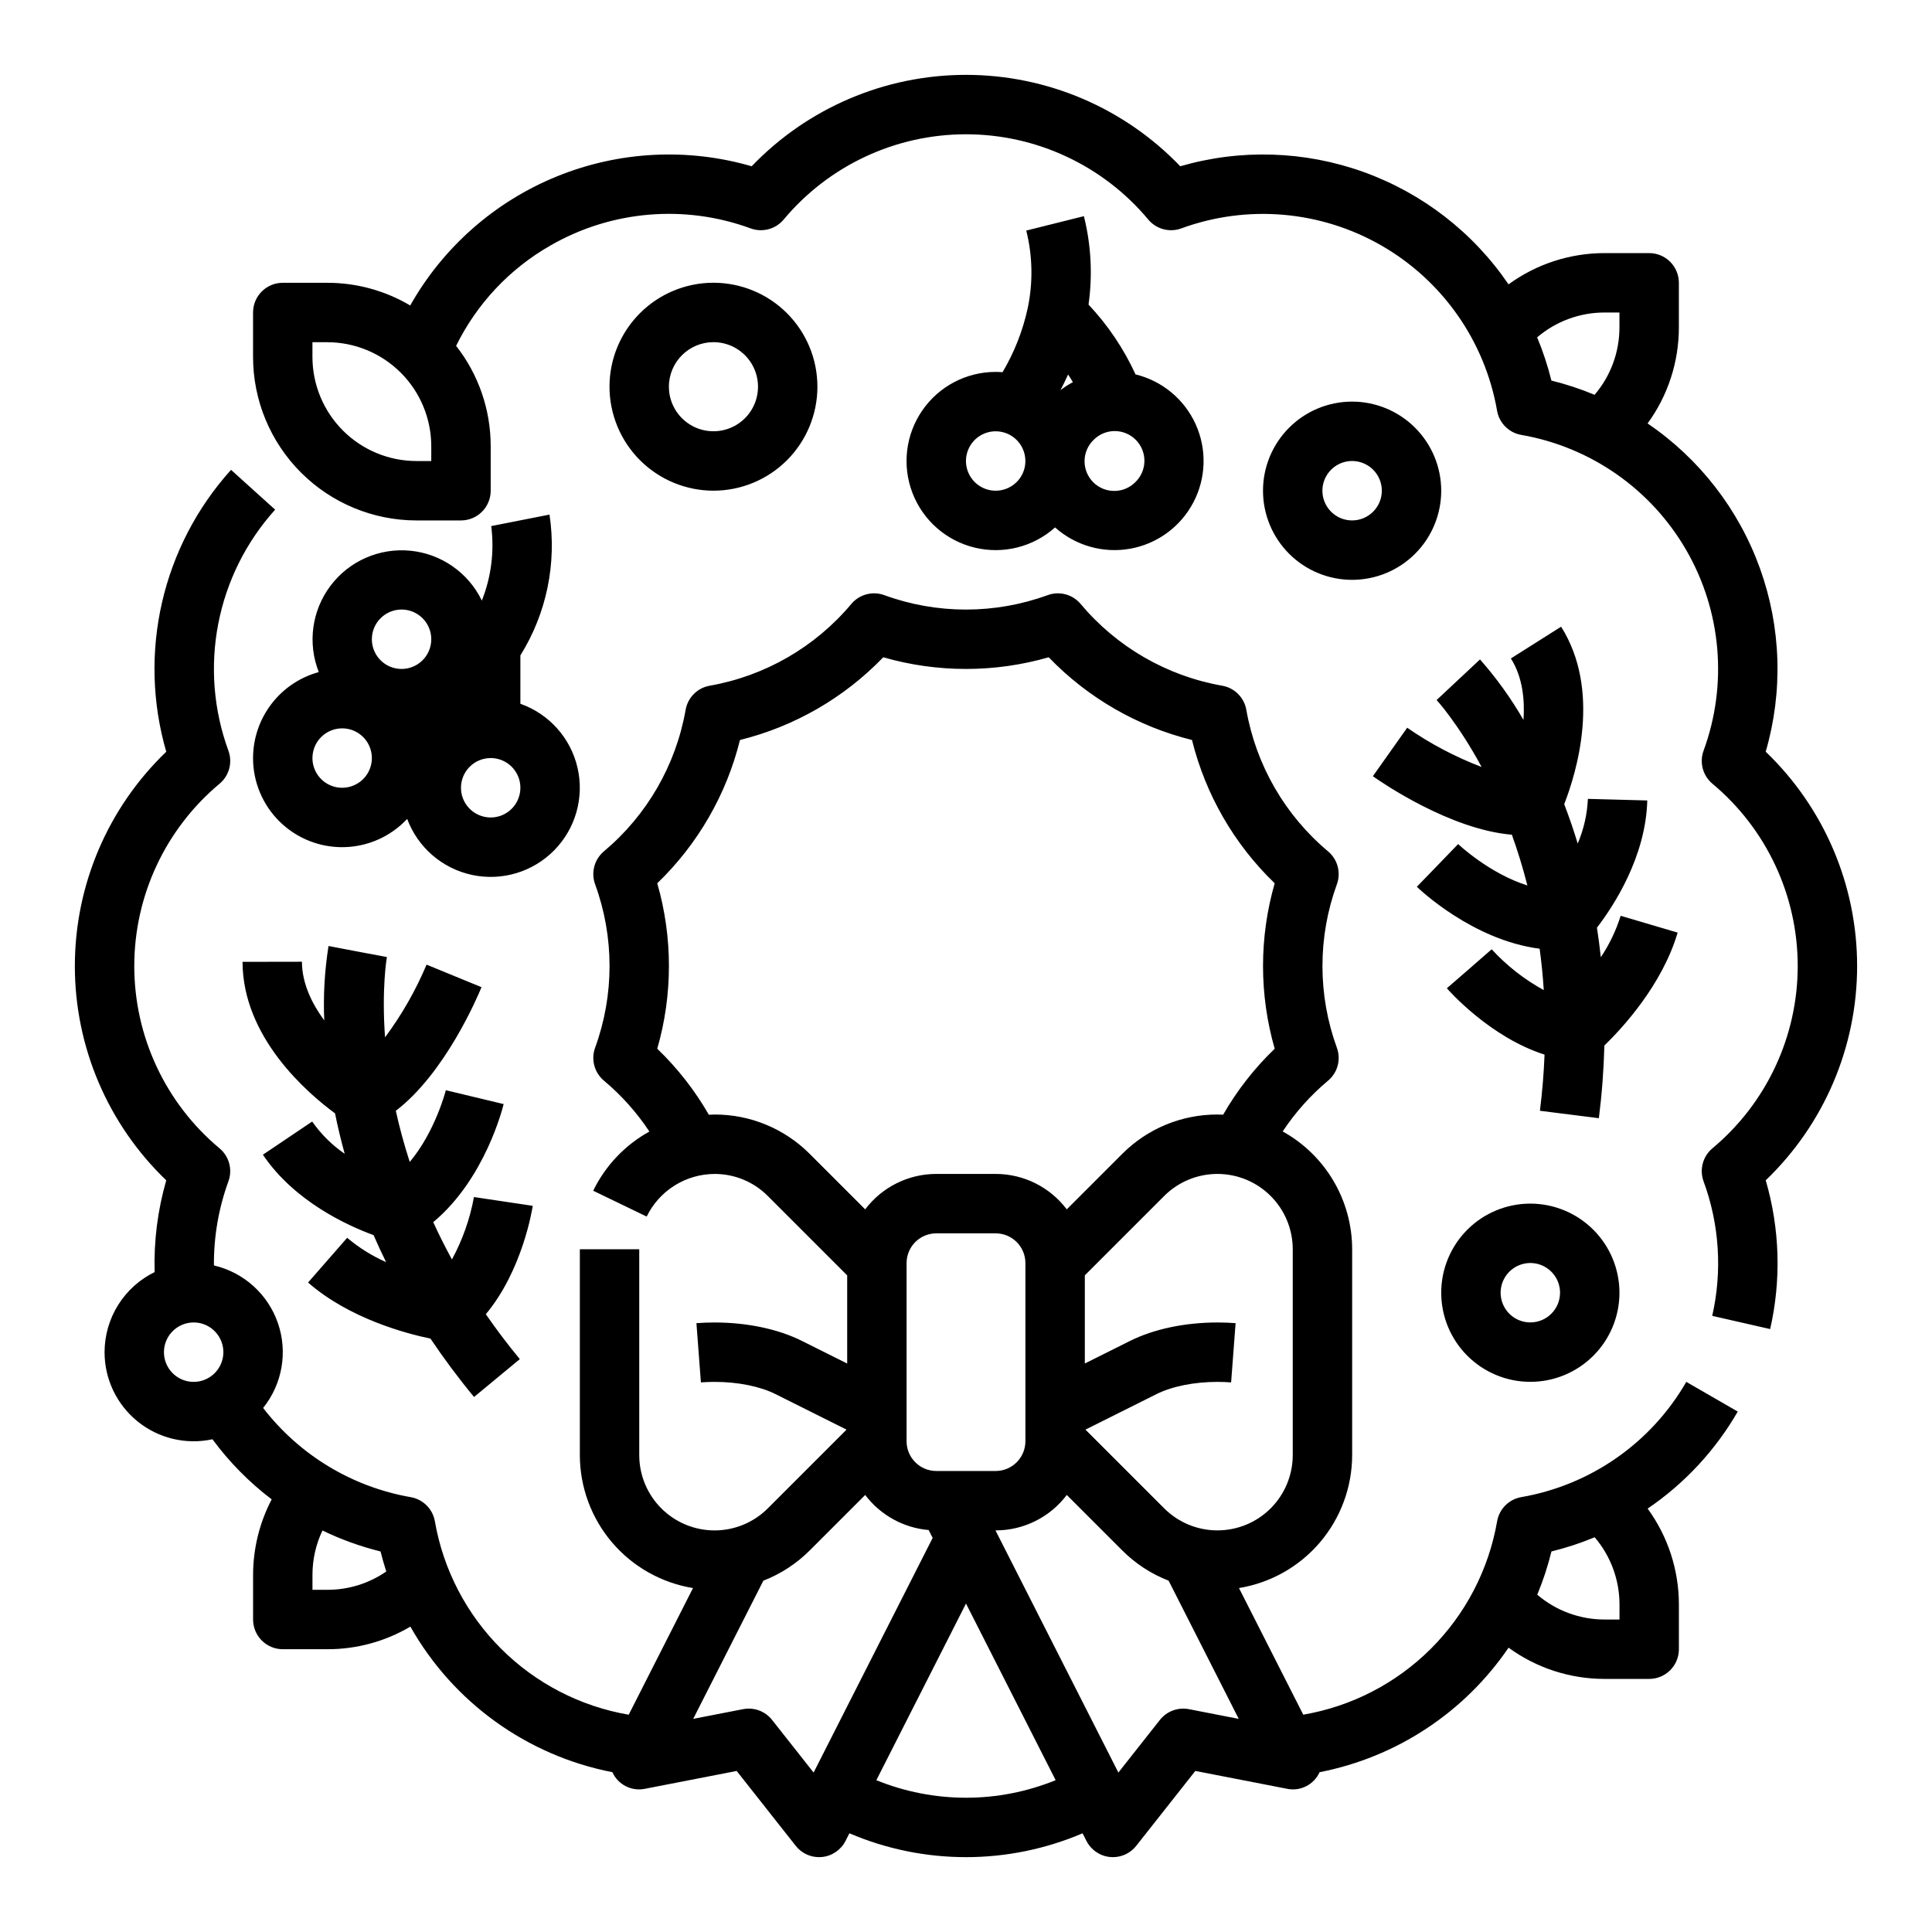 <?xml version="1.0" encoding="UTF-8"?>
<!-- Uploaded to: ICON Repo, www.svgrepo.com, Generator: ICON Repo Mixer Tools -->
<svg fill="#000000" width="800px" height="800px" version="1.1" viewBox="144 144 512 512" xmlns="http://www.w3.org/2000/svg">
 <path d="m171.71 502.34c-0.004 7.137 3.223 13.891 8.777 18.375 5.551 4.484 12.836 6.215 19.812 4.707 4.449 6.027 9.734 11.391 15.699 15.922-3.231 6.184-4.922 13.059-4.93 20.035v11.809c0 2.086 0.828 4.09 2.305 5.566s3.481 2.305 5.566 2.305h11.809c7.742 0.016 15.344-2.051 22.008-5.992 11.336 20.078 30.902 34.18 53.535 38.582 1.488 3.301 5.07 5.129 8.617 4.402l24.316-4.731 15.656 19.848-0.004-0.004c1.492 1.895 3.769 3 6.18 3 0.258 0 0.52-0.012 0.781-0.039 2.672-0.266 5.023-1.875 6.238-4.269l1.02-2.012h0.004c19.734 8.426 42.059 8.426 61.793 0l1.02 2.008h0.004c1.215 2.398 3.566 4.008 6.238 4.273 0.262 0.027 0.523 0.039 0.781 0.039 2.41 0 4.688-1.105 6.18-3l15.656-19.848 24.316 4.731-0.004 0.004c3.551 0.727 7.129-1.102 8.621-4.402 20.387-3.973 38.387-15.832 50.082-33 7.394 5.391 16.309 8.289 25.457 8.281h11.809c2.09 0 4.09-0.828 5.566-2.305 1.477-1.477 2.305-3.477 2.305-5.566v-11.809c0.008-9.145-2.891-18.059-8.281-25.453 9.797-6.66 17.957-15.453 23.879-25.715l-13.633-7.871h-0.004c-9.32 16.172-25.344 27.363-43.738 30.543-3.266 0.574-5.82 3.129-6.394 6.394-2.223 12.805-8.355 24.605-17.555 33.785-9.195 9.176-21.012 15.281-33.82 17.477l-17.035-33.559c8.363-1.367 15.973-5.66 21.465-12.113 5.492-6.453 8.516-14.652 8.527-23.125v-54.547c-0.008-6.375-1.715-12.629-4.953-18.117-3.238-5.492-7.883-10.016-13.457-13.105 3.332-5.039 7.379-9.566 12.012-13.445 2.551-2.129 3.488-5.629 2.344-8.746-5.09-13.984-5.09-29.312 0-43.293 1.145-3.117 0.207-6.621-2.344-8.75-11.402-9.562-19.066-22.836-21.648-37.492-0.57-3.273-3.133-5.836-6.406-6.402-14.656-2.582-27.93-10.246-37.492-21.648-2.129-2.555-5.637-3.492-8.758-2.348-13.98 5.094-29.309 5.094-43.289 0-3.117-1.145-6.621-0.203-8.75 2.348-9.562 11.402-22.836 19.066-37.492 21.648-3.273 0.566-5.836 3.129-6.406 6.402-2.582 14.656-10.246 27.93-21.648 37.492-2.543 2.133-3.477 5.629-2.332 8.746 5.094 13.98 5.094 29.309 0 43.289-1.145 3.121-0.203 6.621 2.344 8.75 4.644 3.887 8.695 8.426 12.035 13.477-6.461 3.566-11.664 9.047-14.891 15.684l14.172 6.848c1.645-3.375 4.199-6.223 7.379-8.219 3.18-2 6.856-3.062 10.613-3.078 5.297-0.012 10.379 2.09 14.113 5.848l21.031 21.031v23.363l-11.945-5.973c-6.328-3.164-14.566-4.906-23.199-4.906-1.609 0-3.227 0.062-4.809 0.18l1.188 15.699c1.191-0.09 2.41-0.137 3.621-0.137 6.144 0 12.035 1.18 16.16 3.246l18.816 9.406-20.863 20.863c-3.742 3.742-8.82 5.848-14.113 5.848-5.297 0-10.371-2.106-14.113-5.848-3.746-3.746-5.848-8.82-5.848-14.113v-54.547h-15.742v54.547c0.008 8.473 3.031 16.668 8.523 23.125 5.492 6.453 13.102 10.746 21.465 12.113l-17.035 33.559v0.004c-12.805-2.195-24.621-8.301-33.816-17.48-9.199-9.176-15.332-20.977-17.555-33.781-0.57-3.266-3.133-5.824-6.398-6.394-15.539-2.711-29.492-11.148-39.117-23.641 5.09-6.324 6.566-14.816 3.918-22.488-2.648-7.672-9.051-13.441-16.957-15.277-0.062-7.598 1.238-15.145 3.836-22.281 1.145-3.117 0.207-6.613-2.34-8.746-14.324-11.957-22.605-29.656-22.605-48.316s8.281-36.359 22.605-48.32c2.547-2.129 3.484-5.625 2.344-8.742-3.941-10.766-4.871-22.406-2.688-33.664 2.18-11.258 7.391-21.707 15.07-30.223l-11.688-10.551c-18.27 20.25-24.766 48.512-17.168 74.707-15.473 14.84-24.223 35.348-24.223 56.789 0 21.438 8.75 41.949 24.223 56.789-2.277 7.898-3.316 16.102-3.078 24.32-3.977 1.941-7.328 4.961-9.676 8.711-2.344 3.754-3.59 8.09-3.594 12.516zm383.44 52.812c3.91-0.961 7.742-2.219 11.457-3.762 4.254 4.981 6.586 11.312 6.578 17.859v3.938h-3.938c-6.547 0.008-12.883-2.324-17.859-6.578 1.543-3.715 2.801-7.547 3.762-11.457zm-155.15 65.266c-8.145 0-16.215-1.582-23.758-4.648l23.758-46.812 23.758 46.809h-0.004c-7.543 3.07-15.609 4.652-23.754 4.652zm-7.871-86.594-0.004 0.004c-4.344-0.008-7.867-3.527-7.871-7.875v-47.23c0.004-4.344 3.527-7.867 7.871-7.871h15.746c4.344 0.004 7.867 3.527 7.871 7.871v47.23c-0.004 4.348-3.527 7.867-7.871 7.875zm66.941 63.121-0.004 0.004c-2.894-0.562-5.859 0.539-7.684 2.852l-11 13.945-32.57-64.176h0.059c7.402 0 14.379-3.477 18.836-9.391l14.68 14.68c3.5 3.508 7.691 6.246 12.309 8.039l18.586 36.621zm27.52-121.88v54.547c0 5.293-2.102 10.367-5.844 14.113-3.746 3.742-8.82 5.844-14.113 5.844-5.297 0-10.371-2.102-14.113-5.844l-20.859-20.859 18.816-9.406c4.121-2.066 10.016-3.246 16.16-3.246 1.211 0 2.43 0.047 3.621 0.137l1.188-15.699c-1.586-0.121-3.203-0.18-4.809-0.18-8.633 0-16.871 1.742-23.199 4.906l-11.949 5.969v-23.363l21.031-21.031h-0.004c3.746-3.742 8.82-5.848 14.113-5.848 5.297 0 10.371 2.106 14.113 5.848 3.746 3.742 5.848 8.82 5.848 14.113zm-127.98-25.246c-6.684-6.719-15.773-10.484-25.246-10.457-0.504 0-1.008 0.035-1.512 0.055-0.012-0.02-0.02-0.039-0.031-0.055-3.703-6.43-8.297-12.301-13.641-17.438 4.125-14.324 4.125-29.523 0-43.844 10.734-10.344 18.336-23.504 21.922-37.973 14.469-3.586 27.629-11.188 37.973-21.922 14.32 4.125 29.52 4.125 43.844 0 10.34 10.734 23.504 18.336 37.973 21.922 3.586 14.469 11.184 27.629 21.918 37.973-4.125 14.32-4.125 29.52 0 43.844-5.344 5.137-9.934 11.004-13.633 17.426l-0.027 0.051c-0.504-0.02-1.008-0.039-1.52-0.039-9.477-0.027-18.566 3.738-25.25 10.457l-14.676 14.676c-4.457-5.91-11.434-9.387-18.836-9.391h-15.746c-7.402 0.004-14.379 3.481-18.836 9.391zm-12.312 113.08c4.617-1.793 8.812-4.531 12.312-8.039l14.676-14.676v-0.004c4.035 5.344 10.148 8.727 16.82 9.297l1.059 2.086-31.551 62.184-11.004-13.945c-1.824-2.316-4.789-3.418-7.684-2.856l-13.219 2.57zm-119.49-1.52c-0.008-4.074 0.898-8.102 2.652-11.781 4.918 2.379 10.074 4.242 15.383 5.555 0.441 1.793 0.965 3.559 1.523 5.305-4.59 3.176-10.039 4.871-15.621 4.859h-3.938zm-31.488-66.914c3.188 0 6.055 1.918 7.273 4.863 1.219 2.941 0.547 6.324-1.707 8.578-2.25 2.25-5.637 2.922-8.578 1.707-2.941-1.219-4.859-4.09-4.859-7.273 0.004-4.348 3.527-7.867 7.871-7.875zm416.61-151.25c4.637-15.949 4.106-32.957-1.52-48.586-5.621-15.625-16.043-29.074-29.777-38.414 5.391-7.394 8.293-16.312 8.285-25.461v-11.809c0-2.086-0.828-4.09-2.305-5.566-1.477-1.477-3.477-2.305-5.566-2.305h-11.809c-9.148-0.008-18.066 2.894-25.461 8.285-9.34-13.73-22.785-24.156-38.414-29.777s-32.637-6.152-48.582-1.52c-14.84-15.473-35.352-24.223-56.789-24.223-21.441 0-41.949 8.75-56.789 24.223-17.035-4.945-35.238-3.992-51.664 2.703-16.426 6.695-30.109 18.742-38.828 34.191-6.652-3.941-14.238-6.019-21.969-6.012h-11.809c-4.348 0-7.871 3.523-7.871 7.871v11.809c0.012 11.48 4.578 22.484 12.695 30.602 8.117 8.117 19.121 12.684 30.602 12.695h11.809c2.086 0 4.09-0.828 5.566-2.305 1.473-1.477 2.305-3.481 2.305-5.566v-11.809c0.008-9.641-3.223-19.004-9.164-26.59 5.473-11.129 14.145-20.371 24.906-26.539 16.16-9.34 35.633-11.016 53.152-4.582 3.113 1.141 6.613 0.203 8.742-2.34 11.957-14.324 29.656-22.605 48.316-22.605s36.359 8.281 48.32 22.605c2.129 2.543 5.625 3.481 8.742 2.34 17.516-6.414 36.98-4.734 53.137 4.594 16.16 9.328 27.348 25.344 30.551 43.723 0.57 3.273 3.133 5.84 6.406 6.406 18.387 3.195 34.406 14.383 43.734 30.543 9.332 16.164 11.008 35.629 4.582 53.148-1.141 3.117-0.203 6.613 2.34 8.742 14.328 11.957 22.609 29.656 22.609 48.316 0 18.664-8.281 36.363-22.609 48.32-2.543 2.129-3.481 5.625-2.34 8.742 4.195 11.414 4.992 23.797 2.293 35.652l15.352 3.5c2.973-13.027 2.566-26.598-1.172-39.426 15.473-14.84 24.219-35.348 24.219-56.789 0-21.438-8.746-41.949-24.219-56.785zm-353.64-77.035h-3.938 0.004c-7.305-0.012-14.309-2.914-19.473-8.082-5.168-5.164-8.07-12.168-8.082-19.473v-3.934h3.938c7.305 0.008 14.309 2.914 19.473 8.078 5.164 5.164 8.07 12.168 8.078 19.473zm314.88-35.426c0.008 6.555-2.328 12.895-6.586 17.875-3.715-1.551-7.543-2.812-11.449-3.777-0.961-3.906-2.227-7.734-3.777-11.449 4.984-4.258 11.324-6.594 17.875-6.586h3.938zm-362.11 114.14c-0.004 6.356 2.555 12.441 7.098 16.887 4.543 4.441 10.684 6.867 17.035 6.723 6.356-0.145 12.379-2.844 16.715-7.488 2.82 7.566 9.309 13.168 17.207 14.852 7.894 1.684 16.105-0.781 21.766-6.539s7.988-14.008 6.168-21.875c-1.816-7.867-7.527-14.258-15.141-16.949v-12.82c6.934-11.121 9.668-24.352 7.719-37.312l-15.449 3.043c0.863 6.688 0.008 13.48-2.484 19.746-3.582-7.406-10.762-12.41-18.945-13.215-8.188-0.805-16.203 2.711-21.156 9.277-4.953 6.566-6.133 15.238-3.113 22.887-5 1.367-9.41 4.336-12.555 8.453-3.148 4.117-4.856 9.152-4.863 14.332zm62.977 0c3.184 0 6.055 1.918 7.273 4.859s0.543 6.328-1.707 8.578c-2.254 2.254-5.637 2.926-8.578 1.707s-4.859-4.09-4.859-7.273c0.004-4.344 3.523-7.867 7.871-7.871zm-23.617-39.359c3.184 0 6.055 1.918 7.273 4.859 1.219 2.941 0.543 6.328-1.707 8.578s-5.637 2.926-8.578 1.707c-2.941-1.219-4.859-4.09-4.859-7.273 0.004-4.344 3.527-7.867 7.871-7.871zm-15.742 31.488c3.184 0 6.055 1.918 7.269 4.859 1.219 2.941 0.547 6.328-1.703 8.578-2.254 2.25-5.641 2.926-8.582 1.707s-4.859-4.09-4.859-7.273c0.008-4.348 3.527-7.867 7.875-7.871zm175.01-94.387c-0.602-0.047-1.211-0.078-1.824-0.078-7.773 0-15.047 3.82-19.453 10.223-4.41 6.402-5.387 14.559-2.613 21.82 2.773 7.258 8.941 12.691 16.496 14.523 7.551 1.832 15.523-0.168 21.312-5.352 5.426 4.848 12.781 6.93 19.938 5.637 7.16-1.293 13.324-5.812 16.707-12.254 3.387-6.438 3.613-14.078 0.621-20.707-2.996-6.633-8.879-11.512-15.945-13.23-3.117-6.801-7.324-13.051-12.453-18.496 1.105-7.816 0.691-15.773-1.23-23.434l-15.273 3.816v0.004c1.688 6.734 1.816 13.766 0.383 20.559-1.293 5.977-3.543 11.707-6.664 16.969zm3.738 29.105 0.004-0.004c-2.656 2.656-6.82 3.066-9.941 0.98-3.121-2.09-4.336-6.09-2.898-9.559 1.438-3.473 5.125-5.441 8.809-4.707 3.684 0.73 6.336 3.965 6.336 7.723 0.008 2.086-0.824 4.094-2.305 5.566zm20.355-11.133h0.004c1.469-1.504 3.481-2.359 5.582-2.371 2.106-0.012 4.125 0.82 5.613 2.309 1.484 1.484 2.316 3.504 2.305 5.609-0.012 2.102-0.863 4.113-2.367 5.582-1.473 1.504-3.484 2.359-5.586 2.367-2.102 0.012-4.125-0.816-5.609-2.305-1.488-1.488-2.316-3.508-2.305-5.609 0.012-2.106 0.863-4.113 2.367-5.586zm-6.719-17.367c0.449 0.684 0.871 1.363 1.266 2.039v-0.004c-1.152 0.613-2.25 1.316-3.285 2.109 0.688-1.312 1.363-2.691 2.019-4.144zm75.266 7.188c-6.266 0-12.27 2.488-16.699 6.918-4.43 4.43-6.918 10.434-6.918 16.699 0 6.262 2.488 12.27 6.918 16.699 4.43 4.43 10.434 6.918 16.699 6.918 6.262 0 12.27-2.488 16.699-6.918 4.426-4.43 6.914-10.438 6.914-16.699-0.004-6.262-2.496-12.266-6.922-16.691-4.43-4.43-10.43-6.918-16.691-6.926zm0 31.488c-3.184 0-6.055-1.918-7.273-4.859s-0.547-6.328 1.707-8.578c2.25-2.254 5.637-2.926 8.578-1.707s4.859 4.09 4.859 7.273c-0.004 4.344-3.527 7.867-7.871 7.871zm47.23 181.05v0.004c-6.262 0-12.27 2.484-16.699 6.914-4.43 4.43-6.918 10.438-6.918 16.699 0 6.266 2.488 12.27 6.918 16.699 4.43 4.43 10.438 6.918 16.699 6.918 6.266 0 12.27-2.488 16.699-6.918 4.43-4.43 6.918-10.434 6.918-16.699-0.008-6.262-2.496-12.262-6.926-16.691-4.426-4.426-10.43-6.918-16.691-6.922zm0 31.488c-3.184 0-6.055-1.918-7.273-4.859-1.219-2.941-0.543-6.324 1.707-8.578 2.254-2.25 5.637-2.926 8.578-1.707s4.859 4.09 4.859 7.273c-0.004 4.348-3.523 7.867-7.871 7.871zm-1.812-159.66c0.359-5.344-0.227-11.371-3.344-16.297l13.309-8.414c10.695 16.918 4.133 38.539 0.824 47.035 1.258 3.273 2.461 6.75 3.578 10.422v0.004c1.602-3.754 2.516-7.762 2.699-11.836l15.738 0.422c-0.398 14.918-8.848 27.859-13.34 33.719 0.395 2.543 0.738 5.152 1.031 7.824 2.266-3.391 4.035-7.086 5.254-10.98l15.102 4.457c-4.113 13.93-14.691 25.344-19.422 29.93h0.004c-0.164 6.438-0.652 12.863-1.461 19.254l-15.621-1.969c0.648-5.133 1.039-10.094 1.227-14.879-14.48-4.625-25.355-16.977-25.887-17.586l5.945-5.16 5.93-5.176c3.977 4.34 8.641 7.996 13.809 10.82-0.246-3.801-0.621-7.457-1.098-10.965-17.754-2.285-31.875-15.773-32.539-16.418l5.477-5.656 5.465-5.664c0.105 0.098 8.23 7.793 18.352 10.973-1.246-4.914-2.656-9.402-4.117-13.449-16.422-1.379-34.582-13.906-36.832-15.5l9.094-12.852c6.133 4.25 12.754 7.746 19.723 10.402-6.223-11.52-11.852-17.664-11.922-17.742l11.496-10.758c4.367 4.949 8.23 10.324 11.527 16.043zm-214.67-60.758c7.309 0 14.316-2.902 19.484-8.07 5.164-5.168 8.066-12.176 8.066-19.484 0-7.305-2.902-14.312-8.066-19.48-5.168-5.168-12.176-8.07-19.484-8.07-7.309 0-14.316 2.902-19.48 8.07-5.168 5.168-8.07 12.176-8.07 19.48 0.008 7.305 2.914 14.309 8.078 19.477 5.164 5.164 12.168 8.07 19.473 8.078zm0-39.359c4.777 0 9.082 2.875 10.91 7.289 1.828 4.41 0.816 9.488-2.559 12.867-3.379 3.375-8.457 4.387-12.871 2.559-4.41-1.828-7.289-6.133-7.289-10.91 0.008-6.516 5.289-11.801 11.809-11.805zm-47.891 228.88c-0.121 0.801-2.684 17.059-12.434 28.723 2.731 3.945 5.719 7.922 9.012 11.902l-12.133 10.035c-4.106-4.961-7.957-10.125-11.547-15.473-6.449-1.336-21.5-5.305-32.438-14.859l10.359-11.855h0.004c3.113 2.629 6.586 4.797 10.312 6.438-1.188-2.406-2.293-4.785-3.312-7.144-6.934-2.539-21-8.938-29.336-21.316l13.062-8.789c2.336 3.344 5.254 6.238 8.617 8.547-1.023-3.699-1.871-7.281-2.562-10.715-7.348-5.402-24.477-20.137-24.512-40.152l15.742-0.027c0.012 5.828 2.742 11.23 5.91 15.547-0.281-6.594 0.098-13.203 1.133-19.719l7.734 1.477 7.738 1.449c-0.039 0.203-1.43 8.301-0.492 21.277 4.43-5.957 8.125-12.426 11.004-19.266l14.562 5.977c-1.043 2.547-9.629 22.773-22.711 32.762 0.949 4.301 2.16 8.836 3.695 13.559 6.769-8.086 9.531-18.871 9.566-19.012l15.312 3.668c-0.215 0.902-4.906 19.844-18.656 31.293 1.484 3.242 3.133 6.539 4.953 9.883l0.004-0.004c2.809-5.168 4.777-10.75 5.836-16.535z"/>
</svg>